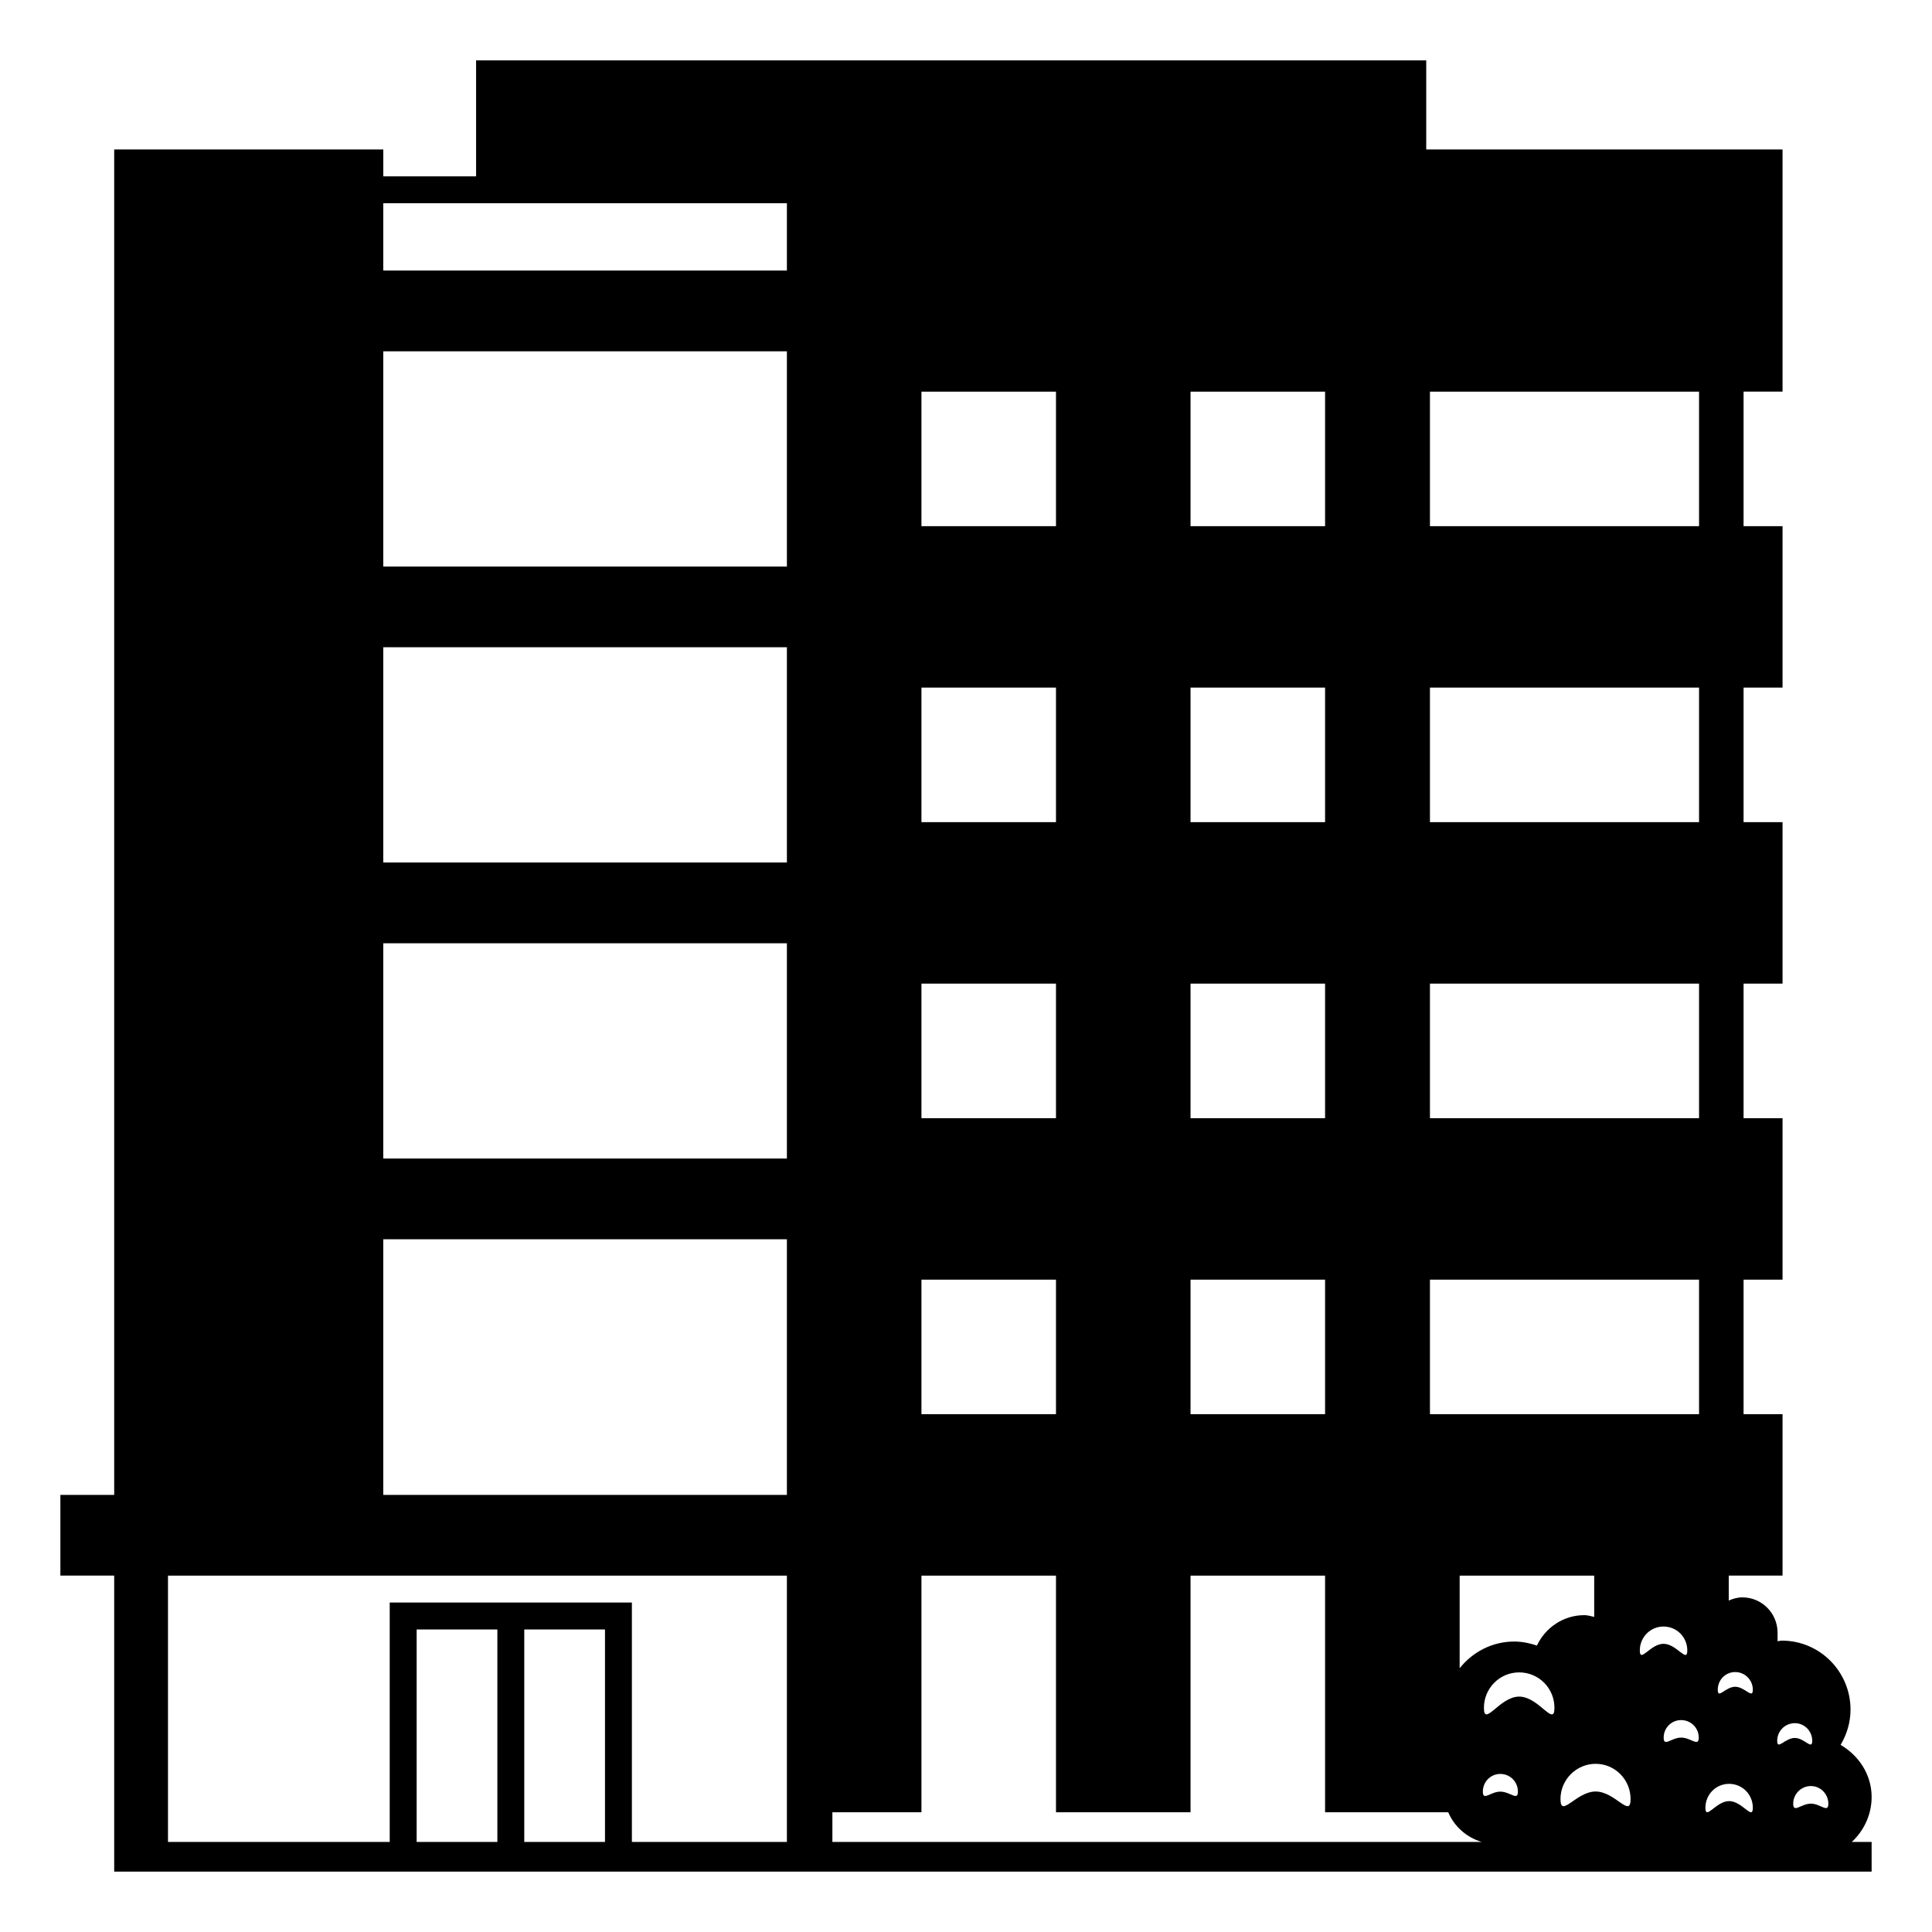 <svg xmlns="http://www.w3.org/2000/svg" viewBox="0 0 64 64" enable-background="new 0 0 64 64"><path d="m62 59.526c0-.743-.427-1.373-1.027-1.724.201-.344.328-.737.328-1.168 0-1.262-1.019-2.286-2.272-2.286-.047 0-.097.014-.145.02v-.283c0-.645-.522-1.17-1.164-1.17-.163 0-.313.043-.453.106v-.827h1.782v-5.348h-1.291v-4.456h1.291v-5.349h-1.291v-4.457h1.291v-5.349h-1.291v-4.457h1.291v-5.348h-1.291v-4.457h1.291v-8.022h-11.803v-2.951h-31.475v3.842h-3.074v-.891h-8.914v44.569h-1.783v2.674h1.783v9.806h1.168.614 7.345.892 2.674.892 2.674.892 5.135 4.457 31.474v-.983h-.657c.4-.371.657-.9.657-1.491m-22.562-46.552h4.457v4.457h-4.457v-4.457m0 9.804h4.457v4.457h-4.457v-4.457m0 9.806h4.457v4.457h-4.457v-4.457m0 9.806h4.457v4.457h-4.457v-4.457m-8.914-29.416h4.457v4.457h-4.457v-4.457m0 9.804h4.457v4.457h-4.457v-4.457m0 9.806h4.457v4.457h-4.457v-4.457m0 9.806h4.457v4.457h-4.457v-4.457m-14.048 18.627h-2.674v-7.039h2.674v7.039m3.565 0h-2.674v-7.039h2.674v7.039m6.026 0h-5.135v-7.039-.892h-.892-2.674-.892-2.674-.89v.892 7.039h-7.345v-8.822h7.131 13.371v8.822m0-18.627v4.457 2.674h-13.371v-8.468h13.371v1.337m0-9.806v4.457 1.337h-13.371v-7.131h13.371v1.337m0-9.806v4.457 1.337h-13.371v-7.131h13.371v1.337m0-9.804v4.457 1.337h-13.371v-7.131h13.371v1.337m0-4.012h-13.371v-2.229h13.371v2.229m4.457 52.055h-2.95v-.983h2.95v-7.839h4.457v7.839h4.457v-7.839h4.457v7.839h4.08c.202.475.609.833 1.109.983h-18.56m17.829-5.754v-3.068h4.457v1.367c-.108-.022-.211-.058-.327-.058-.695 0-1.289.413-1.571 1.007-.236-.079-.487-.133-.751-.133-.735 0-1.383.35-1.808.885m1.346 4.087c-.321 0-.578.323-.578 0 0-.326.257-.586.578-.586.326 0 .584.26.584.586 0 .323-.258 0-.584 0m.624-3.148c-.644 0-1.166 1.024-1.166.371 0-.647.522-1.173 1.166-1.173.651 0 1.17.525 1.17 1.173 0 .654-.518-.371-1.17-.371m2.534 3.144c-.642 0-1.164.899-1.164.251 0-.641.522-1.168 1.164-1.168.647 0 1.158.527 1.158 1.168.001.648-.51-.251-1.158-.251m1.464-4.673c0-.44.35-.792.784-.792.439 0 .789.352.789.792 0 .436-.35-.22-.789-.22-.434 0-.784.655-.784.22m1.368 2.887c-.321 0-.578.324-.578 0 0-.319.257-.58.578-.58.328 0 .584.261.584.58 0 .324-.255 0-.584 0m.594-10.713h-8.914v-4.457h8.914v4.457m0-9.806h-8.914v-4.457h8.914v4.457m0-9.806h-8.914v-4.457h8.914v4.457m0-9.804h-8.914v-4.457h8.914v4.457m.995 42.233c-.435 0-.784.655-.784.22 0-.44.35-.792.784-.792.439 0 .787.352.787.792 0 .435-.347-.22-.787-.22m.203-3.788c-.322 0-.578.424-.578.101 0-.33.256-.588.578-.588.317 0 .584.258.584.588 0 .323-.266-.101-.584-.101m1.391 1.791c0-.322.258-.585.584-.585.321 0 .577.263.577.585 0 .323-.256-.095-.577-.095-.326 0-.584.418-.584.095m1.116 2.081c-.322 0-.586.33-.586 0 0-.318.264-.583.586-.583.319 0 .578.265.578.583 0 .33-.258 0-.578 0"/></svg>